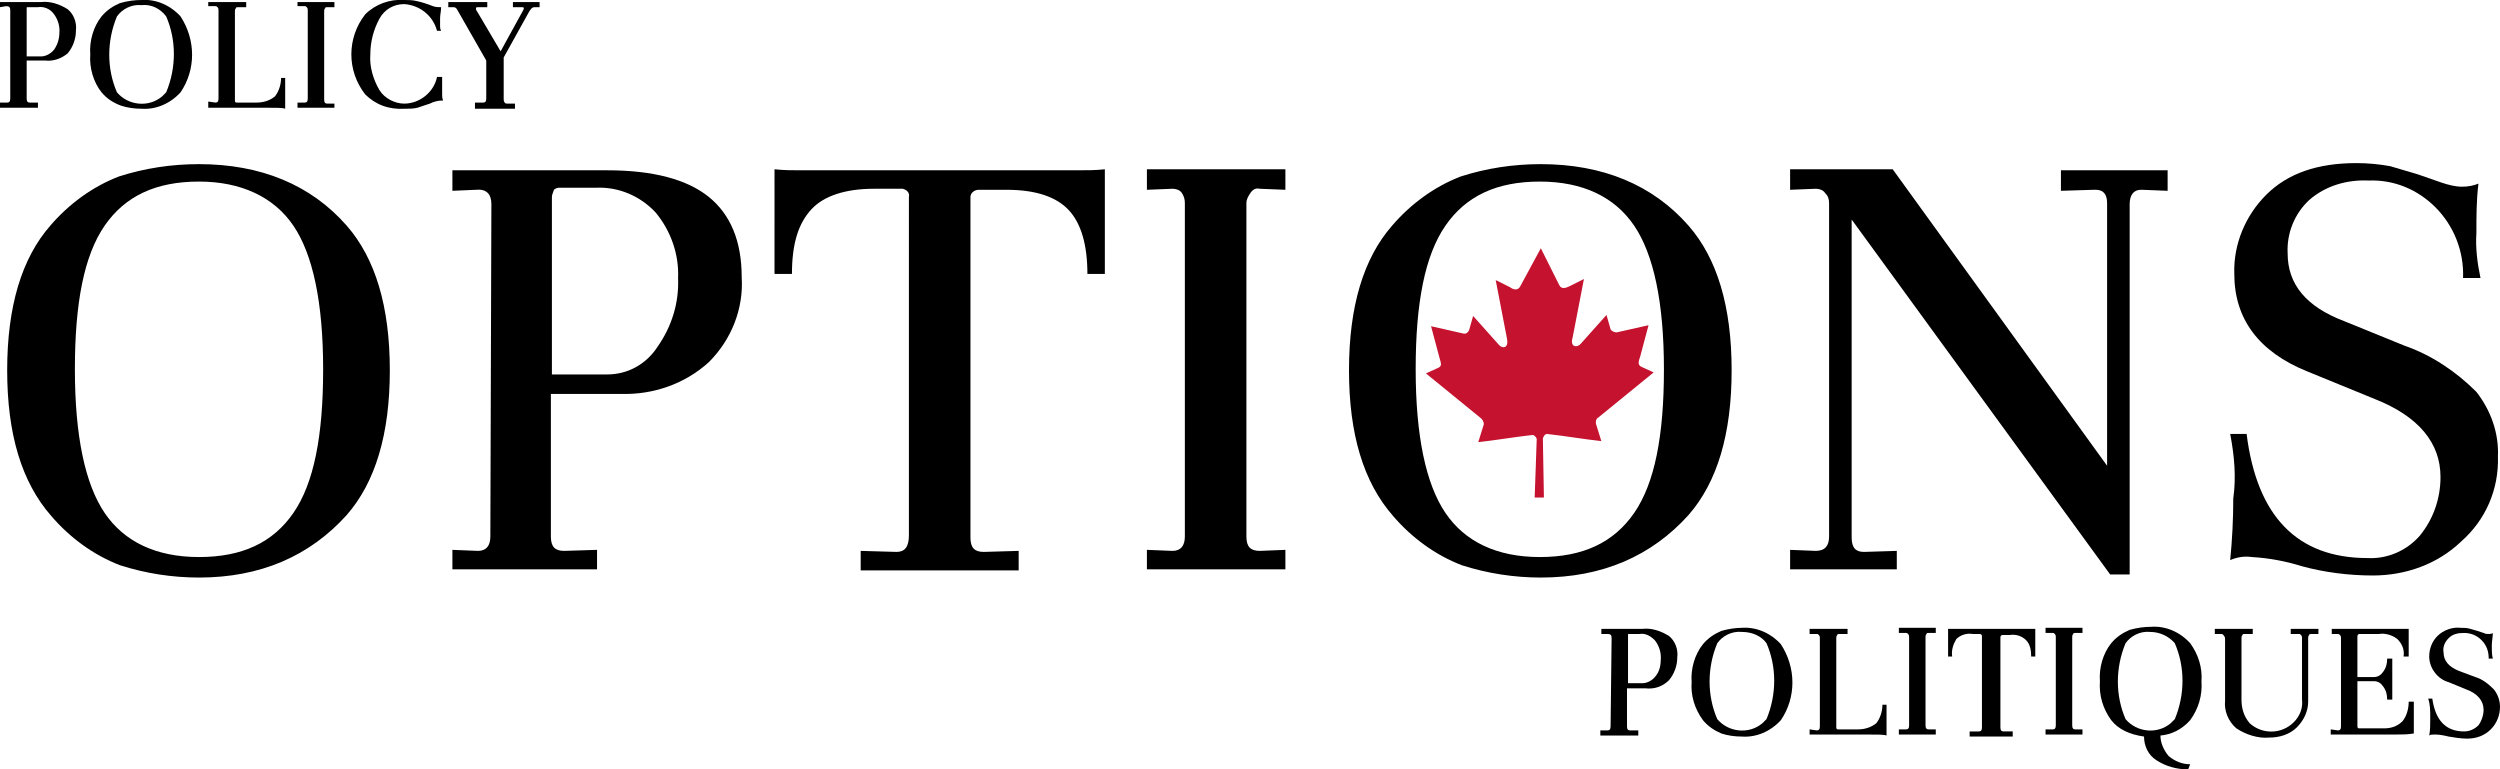 <?xml version="1.0" encoding="utf-8"?>
<!-- Generator: Adobe Illustrator 25.2.0, SVG Export Plug-In . SVG Version: 6.00 Build 0)  -->
<svg version="1.1" id="Component_6_2" xmlns="http://www.w3.org/2000/svg" xmlns:xlink="http://www.w3.org/1999/xlink" x="0px"
	 y="0px" viewBox="0 0 243.7 75" style="enable-background:new 0 0 243.7 75;" xml:space="preserve">
<style type="text/css">
	.st0{fill:#C4122F;}
</style>
<path id="Path_1" d="M19.4,17.7c-4.2,0-7.2,1.4-9.2,4.3c-2,2.9-2.9,7.5-2.9,14c0,6.5,1,11.2,2.9,14s5,4.3,9.2,4.3
	c4.2,0,7.2-1.4,9.2-4.3s2.9-7.5,2.9-14c0-6.5-1-11.2-2.9-14S23.5,17.7,19.4,17.7 M0.7,36.1c0-6.2,1.4-10.9,4.2-14.1
	c1.8-2.1,4.1-3.8,6.7-4.8c2.5-0.8,5.1-1.2,7.8-1.2c6,0,10.9,2,14.4,6c2.8,3.2,4.2,7.9,4.2,14.1c0,6.2-1.4,10.9-4.2,14.1
	c-3.6,4-8.4,6.1-14.4,6.1c-2.6,0-5.2-0.4-7.7-1.2c-2.6-1-4.9-2.7-6.7-4.8C2.1,47,0.7,42.3,0.7,36.1"/>
<path id="Path_2" d="M53.8,19.2v17.3h5.4c2,0,3.8-1,4.9-2.7c1.4-2,2.1-4.3,2-6.7c0.1-2.3-0.7-4.6-2.2-6.4c-1.5-1.6-3.6-2.5-5.8-2.4
	h-3.6c-0.2,0-0.4,0.1-0.5,0.2C53.9,18.8,53.8,19,53.8,19.2 M47.9,19.9c0-1-0.5-1.5-1.5-1.4l-2.3,0.1v-2h15.1c4.5,0,7.8,0.9,9.9,2.6
	s3.2,4.3,3.2,7.8c0.2,3.1-1,6.1-3.2,8.3c-2.3,2.1-5.4,3.2-8.6,3.1h-6.8v13.9c0,1,0.4,1.4,1.3,1.4l3.2-0.1v1.9H44.1v-1.9l2.5,0.1
	c0.8,0,1.2-0.5,1.2-1.4L47.9,19.9z"/>
<path id="Path_3" d="M77.2,26.7h-1.7V16.5c0.9,0.1,1.7,0.1,2.6,0.1h27c0.9,0,1.7,0,2.6-0.1v10.2H106c0-2.8-0.6-4.9-1.8-6.2
	s-3.2-2-6.1-2h-2.7c-0.4,0-0.8,0.3-0.8,0.7c0,0,0,0,0,0v33.2c0,1,0.4,1.4,1.3,1.4l3.4-0.1v1.9H83.9v-1.9l3.5,0.1
	c0.8,0,1.2-0.5,1.2-1.6V19.2c0.1-0.4-0.2-0.7-0.6-0.8c-0.1,0-0.1,0-0.2,0h-2.6c-2.8,0-4.9,0.7-6.1,2C77.8,21.8,77.2,23.8,77.2,26.7"
	/>
<path id="Path_4" d="M125.3,55.5h-13.5v-1.9l2.5,0.1c0.8,0,1.2-0.5,1.2-1.4V19.8c0-0.4-0.1-0.7-0.3-1c-0.2-0.3-0.6-0.4-0.9-0.4
	l-2.5,0.1v-2h13.5v2l-2.5-0.1c-0.4-0.1-0.7,0.1-0.9,0.4c-0.2,0.3-0.4,0.6-0.4,1v32.5c0,1,0.4,1.4,1.3,1.4l2.5-0.1L125.3,55.5z"/>
<path id="Path_5" d="M150.1,17.7c-4.2,0-7.2,1.4-9.2,4.3c-2,2.9-2.9,7.5-2.9,14c0,6.5,1,11.2,2.9,14s5,4.3,9.2,4.3
	c4.2,0,7.2-1.4,9.2-4.3s2.9-7.5,2.9-14c0-6.5-1-11.2-2.9-14S154.3,17.7,150.1,17.7 M131.5,36.1c0-6.2,1.4-10.9,4.2-14.1
	c1.8-2.1,4.1-3.8,6.7-4.8c2.5-0.8,5.1-1.2,7.8-1.2c6,0,10.9,2,14.4,6c2.8,3.2,4.2,7.9,4.2,14.1s-1.4,10.9-4.2,14.1
	c-3.6,4-8.4,6.1-14.4,6.1c-2.6,0-5.2-0.4-7.7-1.2c-2.6-1-4.9-2.7-6.7-4.8C132.9,47,131.5,42.3,131.5,36.1"/>
<path id="Path_6" d="M184.9,55.5h-10.4v-1.9l2.5,0.1c0.9,0,1.3-0.5,1.3-1.4V19.8c0-0.4-0.1-0.7-0.4-1c-0.2-0.3-0.6-0.4-0.9-0.4
	l-2.5,0.1v-2h10l20.9,28.9V19.8c0-0.9-0.4-1.3-1.1-1.3h-0.2l-3.2,0.1v-2h10.4v2l-2.5-0.1h-0.1c-0.7,0-1.1,0.5-1.1,1.4v36.1h-1.9
	l-25.2-34.6v31c0,1,0.4,1.4,1.2,1.4l3.2-0.1L184.9,55.5z"/>
<path id="Path_7" d="M217.4,42.3h1.6c1,8,4.9,12.1,11.8,12.1c1.9,0.1,3.8-0.7,5.1-2.2c1.3-1.6,2-3.6,2-5.7c0-3.3-2.1-5.9-6.4-7.6
	l-6.6-2.7c-4.7-1.9-7.1-5.1-7.1-9.5c-0.1-2.9,1.1-5.7,3.1-7.7c2.1-2.1,5-3.1,8.8-3.1c1.1,0,2.2,0.1,3.3,0.3l2.7,0.8l2.3,0.8
	c0.6,0.2,1.3,0.4,2,0.4c0.6,0,1.1-0.1,1.6-0.3c-0.2,1.6-0.2,3.2-0.2,4.8c-0.1,1.5,0.1,3,0.4,4.4h-1.7c0.1-2.6-0.9-5.1-2.7-6.9
	c-1.7-1.7-4-2.7-6.5-2.6c-2.1-0.1-4.2,0.5-5.8,1.9c-1.4,1.3-2.2,3.2-2.1,5.2c0,3,1.8,5.2,5.5,6.6l5.9,2.4c2.6,0.9,5,2.5,7,4.5
	c1.4,1.8,2.2,4,2.1,6.3c0.1,3.2-1.2,6.2-3.6,8.3c-2.3,2.2-5.4,3.3-8.6,3.3c-2.3,0-4.7-0.3-6.9-0.9c-1.6-0.5-3.2-0.8-4.9-0.9
	c-0.7-0.1-1.4,0-2.1,0.3c0.2-2,0.3-4,0.3-6C218,46.5,217.8,44.4,217.4,42.3"/>
<path id="Path_8" d="M2.6,0.9v4.6H4c0.5,0,1-0.3,1.3-0.7C5.7,4.2,5.8,3.6,5.8,3c0-0.6-0.2-1.2-0.6-1.7C4.9,0.9,4.3,0.6,3.7,0.7h-1
	c-0.1,0-0.1,0-0.1,0.1C2.6,0.8,2.6,0.8,2.6,0.9 M1,1c0-0.3-0.1-0.4-0.4-0.4L0,0.7V0.2h4c0.9-0.1,1.8,0.2,2.6,0.7
	c0.6,0.5,0.9,1.3,0.8,2.1c0,0.8-0.3,1.6-0.8,2.2C6,5.7,5.2,6,4.4,5.9H2.6v3.7c0,0.3,0.1,0.4,0.3,0.4l0.8,0v0.5H0V10l0.7,0
	C0.9,10,1,9.9,1,9.6L1,1z"/>
<path id="Path_9" d="M13.8,0.5c-1-0.1-1.9,0.4-2.4,1.1c-1,2.4-1,5.1,0,7.4c1.1,1.3,3.1,1.5,4.4,0.4c0.1-0.1,0.3-0.3,0.4-0.4
	c1-2.4,1-5.1,0-7.4C15.6,0.8,14.7,0.4,13.8,0.5 M8.8,5.3C8.7,4,9.1,2.6,9.9,1.6c0.5-0.6,1.1-1,1.8-1.3C12.4,0.1,13.1,0,13.8,0
	c1.4-0.1,2.8,0.5,3.8,1.6c1.5,2.3,1.5,5.2,0,7.4c-1,1.1-2.4,1.7-3.8,1.6c-0.7,0-1.4-0.1-2-0.3C11,10,10.4,9.6,9.9,9
	C9.1,8,8.7,6.6,8.8,5.3"/>
<path id="Path_10" d="M25.7,10.5h-5.4V9.9L21,10c0.2,0,0.3-0.1,0.3-0.4V1c0-0.1,0-0.2-0.1-0.3c-0.1-0.1-0.1-0.1-0.2-0.1l-0.7,0V0.2
	h3.7v0.5l-0.8,0c-0.1,0-0.2,0-0.2,0.1c-0.1,0.1-0.1,0.2-0.1,0.3v8.7c0,0.2,0.1,0.2,0.2,0.2H25c0.7,0,1.3-0.2,1.8-0.6
	c0.4-0.5,0.6-1.2,0.6-1.8h0.4v3C27.6,10.5,26.9,10.5,25.7,10.5"/>
<path id="Path_11" d="M32.6,10.5h-3.6V10l0.7,0c0.2,0,0.3-0.1,0.3-0.4V1c0-0.1,0-0.2-0.1-0.3c-0.1-0.1-0.1-0.1-0.2-0.1l-0.7,0V0.2
	h3.6v0.5l-0.7,0c-0.1,0-0.2,0-0.2,0.1c-0.1,0.1-0.1,0.2-0.1,0.3v8.6c0,0.3,0.1,0.4,0.3,0.4l0.7,0L32.6,10.5z"/>
<path id="Path_12" d="M35.6,9.2c-1.8-2.3-1.8-5.5,0-7.8c1-1,2.4-1.5,3.8-1.4c0.4,0,0.8,0,1.2,0.1c0.5,0.1,1.1,0.3,1.6,0.5
	c0.3,0.1,0.5,0.1,0.8,0.1c0,0.4-0.1,0.7-0.1,1.1c0,0.3,0,0.5,0,0.6v0.2c0,0.1,0,0.2,0.1,0.4h-0.4c-0.4-1.5-1.7-2.5-3.2-2.6
	c-1,0-1.9,0.5-2.4,1.4c-0.6,1.1-0.9,2.3-0.9,3.5c-0.1,1.2,0.3,2.5,0.9,3.5c0.5,0.8,1.5,1.3,2.4,1.3c1.5,0,2.9-1.1,3.2-2.6h0.5l0,0.4
	l0,0.4c0,0.4,0,0.7,0,0.9c0,0.2,0,0.4,0.1,0.6h-0.1c-0.4,0-0.8,0.1-1.2,0.3l-0.6,0.2l-0.6,0.2c-0.4,0.1-0.8,0.1-1.2,0.1
	C37.9,10.7,36.6,10.2,35.6,9.2"/>
<path id="Path_13" d="M44.2,0.7l-0.5,0V0.2h3.8v0.5l-0.9,0c-0.1,0-0.2,0-0.2,0.1c0,0.1,0,0.2,0.1,0.3L48.8,5L51,1
	c0.1-0.2,0.1-0.3-0.1-0.3l-0.9,0V0.2h2.6v0.5l-0.5,0h0c-0.2,0-0.3,0.1-0.5,0.4l-2.5,4.5v4.1c0,0.2,0.1,0.4,0.3,0.4l0.8,0v0.5h-3.9
	V10l0.8,0c0.2,0,0.3-0.1,0.3-0.4V5.9L44.6,1C44.5,0.8,44.4,0.7,44.2,0.7L44.2,0.7z"/>
<path id="Path_14" d="M158.7,62v4.6h1.4c0.5,0,1-0.3,1.3-0.7c0.4-0.5,0.5-1.1,0.5-1.8c0-0.6-0.2-1.2-0.6-1.7
	c-0.4-0.4-0.9-0.7-1.5-0.6h-1c-0.1,0-0.1,0-0.1,0.1C158.7,61.9,158.7,62,158.7,62 M157.1,62.2c0-0.3-0.1-0.4-0.4-0.4l-0.6,0v-0.5h4
	c0.9-0.1,1.8,0.2,2.6,0.7c0.6,0.5,0.9,1.3,0.8,2.1c0,0.8-0.3,1.6-0.8,2.2c-0.6,0.6-1.4,0.9-2.3,0.8h-1.8v3.7c0,0.3,0.1,0.4,0.3,0.4
	l0.8,0v0.5h-3.7v-0.5l0.7,0c0.2,0,0.3-0.1,0.3-0.4L157.1,62.2z"/>
<path id="Path_15" d="M169.8,61.6c-1-0.1-1.9,0.4-2.4,1.1c-1,2.4-1,5.1,0,7.4c1.1,1.3,3.1,1.5,4.4,0.4c0.1-0.1,0.3-0.3,0.4-0.4
	c1-2.4,1-5.1,0-7.4C171.7,62,170.8,61.6,169.8,61.6 M164.9,66.5c-0.1-1.3,0.3-2.7,1.1-3.7c0.5-0.6,1.1-1,1.8-1.3
	c0.7-0.2,1.4-0.3,2-0.3c1.4-0.1,2.8,0.5,3.8,1.6c1.5,2.3,1.5,5.2,0,7.4c-1,1.1-2.4,1.7-3.8,1.6c-0.7,0-1.4-0.1-2-0.3
	c-0.7-0.3-1.3-0.7-1.8-1.3C165.2,69.1,164.8,67.8,164.9,66.5"/>
<path id="Path_16" d="M181.8,71.6h-5.4v-0.5l0.7,0.1c0.2,0,0.3-0.1,0.3-0.4v-8.6c0-0.1,0-0.2-0.1-0.3c-0.1-0.1-0.1-0.1-0.2-0.1
	l-0.7,0v-0.5h3.7v0.5l-0.8,0c-0.1,0-0.2,0-0.2,0.1c-0.1,0.1-0.1,0.2-0.1,0.3v8.7c0,0.2,0.1,0.2,0.2,0.2h1.9c0.7,0,1.3-0.2,1.8-0.6
	c0.4-0.5,0.6-1.2,0.6-1.8h0.4v3C183.7,71.6,183,71.6,181.8,71.6"/>
<path id="Path_17" d="M188.7,71.6h-3.6v-0.5l0.7,0c0.2,0,0.3-0.1,0.3-0.4v-8.6c0-0.1,0-0.2-0.1-0.3c-0.1-0.1-0.1-0.1-0.2-0.1l-0.7,0
	v-0.5h3.6v0.5l-0.7,0c-0.1,0-0.2,0-0.2,0.1c-0.1,0.1-0.1,0.2-0.1,0.3v8.6c0,0.3,0.1,0.4,0.3,0.4l0.7,0L188.7,71.6z"/>
<path id="Path_18" d="M190.3,64h-0.4v-2.7c0.2,0,0.5,0,0.7,0h7.1c0.2,0,0.5,0,0.7,0V64h-0.4c0-0.6-0.1-1.2-0.5-1.6
	c-0.4-0.4-1-0.6-1.6-0.5h-0.7c-0.1,0-0.2,0.1-0.2,0.2v8.8c0,0.3,0.1,0.4,0.3,0.4l0.9,0v0.5H192v-0.5l0.9,0c0.2,0,0.3-0.1,0.3-0.4V62
	c0-0.1-0.1-0.2-0.2-0.2c0,0,0,0,0,0h-0.7c-0.6-0.1-1.2,0.1-1.6,0.5C190.4,62.8,190.2,63.4,190.3,64"/>
<path id="Path_19" d="M203,71.6h-3.6v-0.5l0.7,0c0.2,0,0.3-0.1,0.3-0.4v-8.6c0-0.1,0-0.2-0.1-0.3c-0.1-0.1-0.1-0.1-0.2-0.1l-0.7,0
	v-0.5h3.6v0.5l-0.7,0c-0.1,0-0.2,0-0.2,0.1c-0.1,0.1-0.1,0.2-0.1,0.3v8.6c0,0.3,0.1,0.4,0.3,0.4l0.7,0L203,71.6z"/>
<path id="Path_20" d="M209.6,61.6c-1-0.1-1.9,0.4-2.4,1.1c-1,2.4-1,5.1,0,7.4c1.1,1.3,3.1,1.5,4.4,0.4c0.1-0.1,0.3-0.3,0.4-0.4
	c1-2.4,1-5.1,0-7.4C211.4,62,210.5,61.6,209.6,61.6 M205.8,70.2c-0.8-1.1-1.2-2.4-1.1-3.8c-0.1-1.3,0.3-2.7,1.1-3.7
	c0.5-0.6,1.1-1,1.8-1.3c0.7-0.2,1.4-0.3,2.1-0.3c1.4-0.1,2.8,0.5,3.8,1.6c0.8,1.1,1.2,2.4,1.1,3.7c0.1,1.4-0.3,2.7-1.1,3.8
	c-0.8,0.9-1.8,1.4-2.9,1.5c0,0.7,0.3,1.4,0.8,2c0.6,0.5,1.3,0.8,2.1,0.8l-0.2,0.5c-1.1,0-2.2-0.3-3.1-0.9c-0.8-0.5-1.2-1.4-1.2-2.3
	C207.6,71.6,206.5,71.1,205.8,70.2"/>
<path id="Path_21" d="M216.5,61.8l-0.6,0v-0.5h3.7v0.5l-0.8,0c-0.1,0-0.2,0-0.2,0.1c-0.1,0.1-0.1,0.2-0.1,0.3v6
	c0,0.8,0.2,1.6,0.8,2.3c1.2,1.1,3.1,1.1,4.3-0.1c0.6-0.6,0.9-1.4,0.8-2.2v-6c0-0.1,0-0.2-0.1-0.3c-0.1-0.1-0.1-0.1-0.2-0.1l-0.8,0
	v-0.5h2.7v0.5l-0.7,0c-0.1,0-0.2,0-0.2,0.1c-0.1,0.1-0.1,0.2-0.1,0.3v6.2c0,0.9-0.4,1.8-1.1,2.5c-0.7,0.7-1.7,1-2.7,1
	c-1.1,0.1-2.3-0.3-3.2-0.9c-0.8-0.7-1.2-1.7-1.1-2.7v-6c0-0.1,0-0.2-0.1-0.3C216.7,61.8,216.6,61.8,216.5,61.8"/>
<path id="Path_22" d="M233.7,71.6h-6.5v-0.5l0.7,0.1c0.2,0,0.3-0.1,0.3-0.4v-8.6c0-0.1,0-0.2-0.1-0.3c-0.1-0.1-0.2-0.1-0.2-0.1
	l-0.6,0v-0.5h7.2c0.1,0,0.2,0,0.3,0V64h-0.5c0.1-0.6-0.1-1.2-0.6-1.7c-0.5-0.4-1.2-0.6-1.8-0.5H230c-0.1,0-0.2,0.1-0.2,0.2v4h1.6
	c0.4,0,0.7-0.2,0.9-0.5c0.3-0.4,0.4-0.8,0.4-1.3h0.5v4h-0.5c0-0.5-0.1-0.9-0.4-1.3c-0.2-0.3-0.5-0.5-0.9-0.5h-1.6v4.4
	c0,0.2,0.1,0.2,0.2,0.2h2.4c0.7,0,1.3-0.2,1.8-0.7c0.4-0.5,0.6-1.2,0.6-1.9h0.5v3.1C234.7,71.6,234.2,71.6,233.7,71.6"/>
<path id="Path_23" d="M236.7,68.1h0.4c0.3,2.1,1.3,3.2,3.1,3.2c0.5,0,1-0.2,1.4-0.6c0.3-0.4,0.5-1,0.5-1.5c0-0.9-0.6-1.6-1.7-2
	l-1.7-0.7c-1.1-0.3-1.9-1.4-1.9-2.5c0-0.8,0.3-1.5,0.8-2c0.6-0.6,1.5-0.9,2.3-0.8c0.3,0,0.6,0,0.9,0.1l0.7,0.2l0.6,0.2
	c0.2,0.1,0.3,0.1,0.5,0.1c0.1,0,0.3,0,0.4-0.1c0,0.4-0.1,0.8-0.1,1.3c0,0.4,0,0.8,0.1,1.2h-0.4c0-0.7-0.2-1.3-0.7-1.8
	c-0.5-0.5-1.1-0.7-1.7-0.7c-0.6,0-1.1,0.1-1.5,0.5c-0.4,0.4-0.6,0.9-0.5,1.4c0,0.8,0.5,1.4,1.5,1.8l1.6,0.6c0.7,0.2,1.3,0.7,1.8,1.2
	c0.4,0.5,0.6,1.1,0.6,1.7c0,0.8-0.3,1.6-0.9,2.2c-0.6,0.6-1.4,0.9-2.3,0.9c-0.6,0-1.2-0.1-1.8-0.2c-0.4-0.1-0.9-0.2-1.3-0.2
	c-0.3,0-0.5,0-0.6,0.1c0.1-0.5,0.1-1.1,0.1-1.6C236.9,69.2,236.9,68.7,236.7,68.1"/>
<path id="Path_24" class="st0" d="M150.2,24.2l-2,3.7c-0.2,0.4-0.6,0.4-1,0.1l-1.4-0.7l1.1,5.7c0.2,1-0.5,1-0.8,0.6l-2.5-2.8
	l-0.4,1.4c-0.1,0.2-0.3,0.4-0.6,0.3l-3.1-0.7l0.8,3c0.2,0.7,0.3,0.9-0.2,1.1l-1.1,0.5l5.4,4.4c0.2,0.2,0.3,0.5,0.2,0.7l-0.5,1.6
	c1.8-0.2,3.5-0.5,5.3-0.7c0.2,0,0.4,0.3,0.4,0.4l-0.2,5.7h0.9l-0.1-5.7c0-0.2,0.2-0.5,0.4-0.5c1.8,0.2,3.5,0.5,5.3,0.7l-0.5-1.6
	c-0.1-0.3,0-0.6,0.2-0.7l5.4-4.4l-1.1-0.5c-0.5-0.2-0.4-0.5-0.2-1.1l0.8-3l-3.1,0.7c-0.2,0-0.5-0.1-0.6-0.3l-0.4-1.4l-2.5,2.8
	c-0.3,0.4-1.1,0.4-0.8-0.6l1.1-5.7l-1.4,0.7c-0.4,0.2-0.8,0.3-1-0.1L150.2,24.2z"/>
</svg>